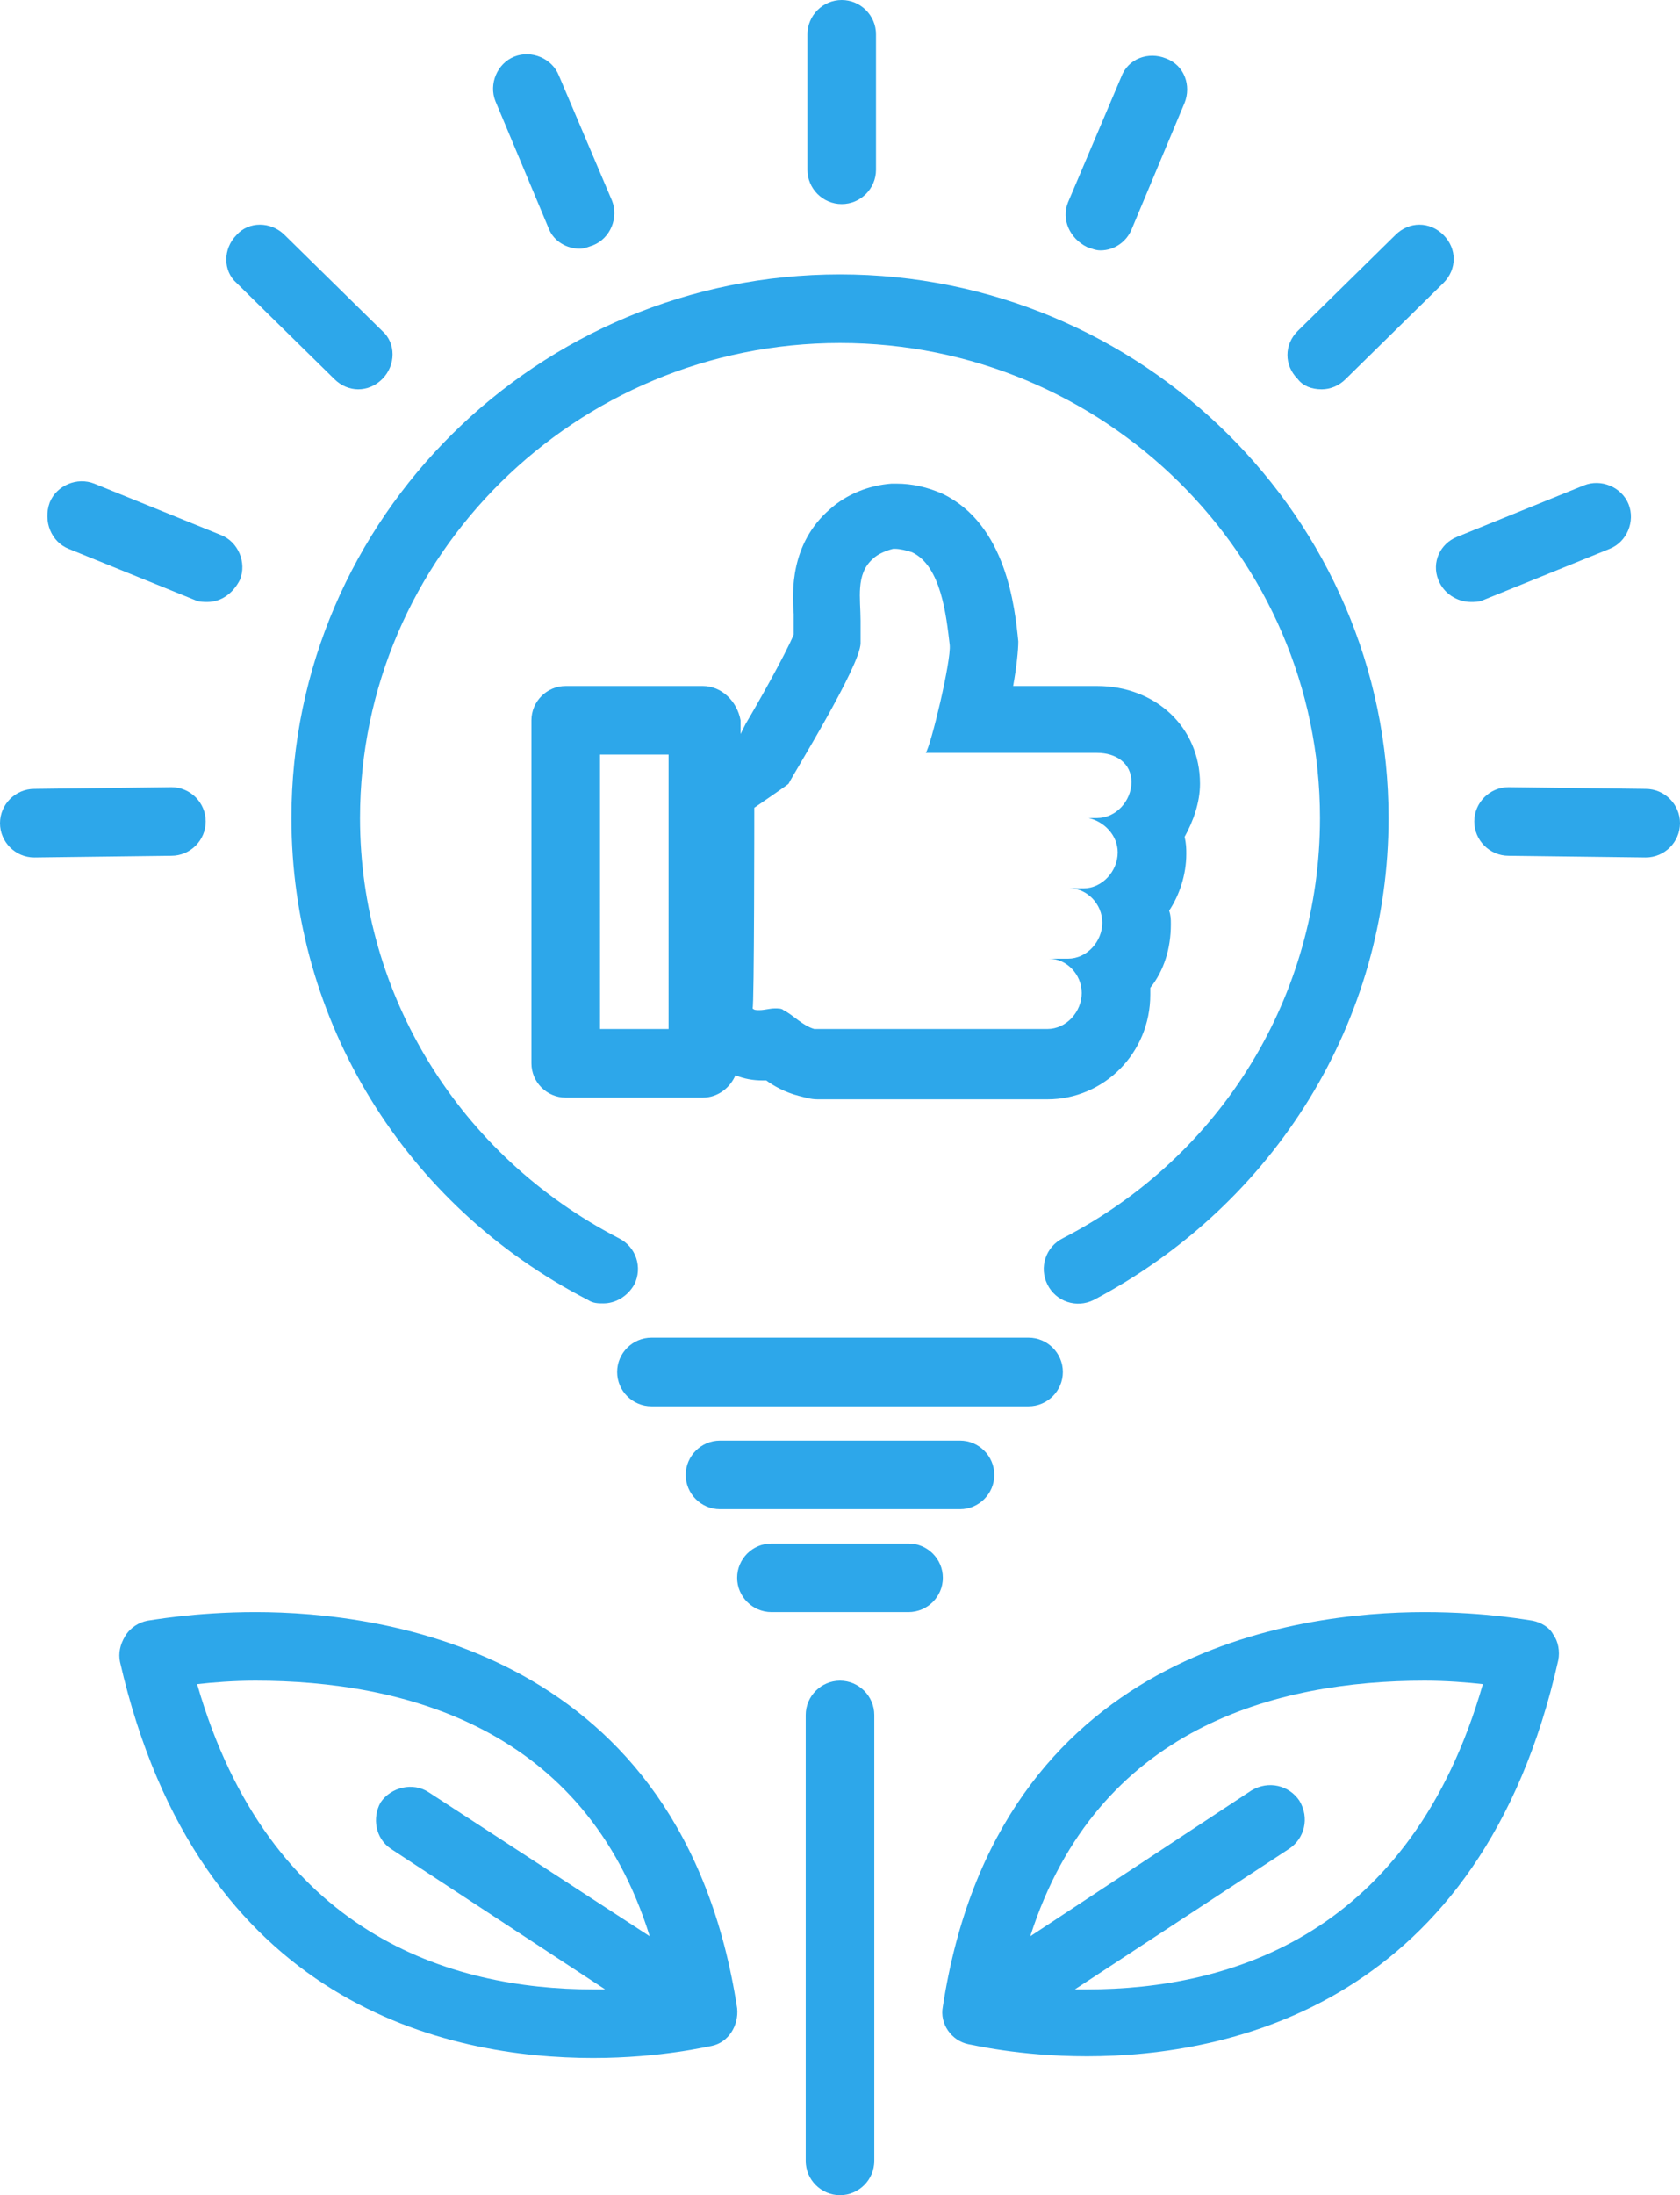 <?xml version="1.0" encoding="UTF-8" standalone="no"?><svg xmlns="http://www.w3.org/2000/svg" xmlns:xlink="http://www.w3.org/1999/xlink" fill="#2da7ea" height="128" preserveAspectRatio="xMidYMid meet" version="1" viewBox="15.0 0.0 98.0 128.0" width="98" zoomAndPan="magnify"><g id="change1_1"><path d="M29.9,94c-3.6,0-6.2,0.5-6.3,0.5c-0.5,0.1-1,0.4-1.3,0.9c-0.3,0.5-0.4,1-0.3,1.5C26.6,117,41.2,120,49.6,120 c4,0,6.8-0.7,6.9-0.7c1-0.2,1.6-1.2,1.5-2.2C54.8,96.2,37.3,94,29.9,94z M37.8,107.8l12.5,8.2c-0.2,0-0.5,0-0.7,0 c-8.3,0-18.9-3.2-23.1-17.8c0.9-0.1,2.1-0.2,3.4-0.2c8.6,0,19.2,2.7,23,14.9L40,104.5c-0.9-0.6-2.2-0.3-2.8,0.6 C36.7,106,36.9,107.2,37.8,107.8z" fill="inherit"/></g><g id="change1_2"><path d="M104.4,94.5c-0.1,0-2.6-0.5-6.3-0.5c-7.4,0-24.9,2.2-28.1,23c-0.2,1,0.5,2,1.5,2.2c0.1,0,2.9,0.7,6.9,0.7 c8.3,0,23-3,27.5-23.1c0.1-0.5,0-1.1-0.3-1.5C105.4,94.9,104.9,94.6,104.4,94.5z M78.4,116c-0.2,0-0.5,0-0.7,0l12.5-8.2 c0.9-0.6,1.2-1.8,0.6-2.8c-0.6-0.9-1.8-1.2-2.8-0.6l-12.9,8.5c3.9-12.2,14.4-14.9,23-14.9c1.3,0,2.5,0.1,3.4,0.2 C97.3,112.8,86.8,116,78.4,116z" fill="inherit"/></g><g id="change1_3"><path d="M64,98c-1.1,0-2,0.9-2,2v26c0,1.1,0.9,2,2,2c1.1,0,2-0.9,2-2v-26C66,98.9,65.1,98,64,98z" fill="inherit"/></g><g id="change1_4"><path d="M49.3,75.8c0.3,0.2,0.6,0.2,0.9,0.2c0.7,0,1.4-0.4,1.8-1.1c0.5-1,0.1-2.2-0.9-2.7C41.8,67.4,36,58,36,47.7 C36,32.4,48.6,20,64,20c15.4,0,28,12.4,28,27.7c0,10.3-5.7,19.7-15,24.5c-1,0.5-1.4,1.7-0.9,2.7c0.5,1,1.7,1.4,2.7,0.9 C89.4,70.2,96,59.5,96,47.7C96,30.2,81.6,16,64,16c-17.6,0-32,14.2-32,31.7C32,59.5,38.6,70.3,49.3,75.8z" fill="inherit"/></g><g id="change1_5"><path d="M77,80c0-1.1-0.9-2-2-2H53c-1.1,0-2,0.9-2,2s0.9,2,2,2h22C76.1,82,77,81.1,77,80z" fill="inherit"/></g><g id="change1_6"><path d="M57,84c-1.1,0-2,0.9-2,2s0.9,2,2,2h14c1.1,0,2-0.9,2-2s-0.9-2-2-2H57z" fill="inherit"/></g><g id="change1_7"><path d="M68,90h-8c-1.1,0-2,0.9-2,2s0.9,2,2,2h8c1.1,0,2-0.9,2-2S69.1,90,68,90z" fill="inherit"/></g><g id="change1_8"><path d="M64.1,11.9c1.1,0,2-0.9,2-2V2c0-1.1-0.9-2-2-2c-1.1,0-2,0.9-2,2v7.9C62.1,11,63,11.9,64.1,11.9z" fill="inherit"/></g><g id="change1_9"><path d="M78.4,14.4c0.3,0.1,0.5,0.2,0.8,0.2c0.8,0,1.5-0.5,1.8-1.2L84.1,6c0.4-1,0-2.2-1.1-2.6c-1-0.4-2.2,0-2.6,1.1l-3.1,7.3 C76.9,12.8,77.4,13.9,78.4,14.4z" fill="inherit"/></g><g id="change1_10"><path d="M92.1,22.7c0.5,0,1-0.2,1.4-0.6l5.7-5.6c0.8-0.8,0.8-2,0-2.8c-0.8-0.8-2-0.8-2.8,0l-5.7,5.6c-0.8,0.8-0.8,2,0,2.8 C91,22.5,91.5,22.7,92.1,22.7z" fill="inherit"/></g><g id="change1_11"><path d="M98.9,33.8c0.3,0.8,1.1,1.3,1.9,1.3c0.2,0,0.5,0,0.7-0.1l7.4-3c1-0.4,1.5-1.6,1.1-2.6c-0.4-1-1.6-1.5-2.6-1.1l-7.4,3 C99,31.7,98.5,32.8,98.9,33.8z" fill="inherit"/></g><g id="change1_12"><path d="M111,46l-8-0.1c0,0,0,0,0,0c-1.1,0-2,0.9-2,2c0,1.1,0.9,2,2,2l8,0.1c0,0,0,0,0,0c1.1,0,2-0.9,2-2C113,46.9,112.1,46,111,46z" fill="inherit"/></g><g id="change1_13"><path d="M47,13.3c0.3,0.8,1.1,1.2,1.8,1.2c0.3,0,0.5-0.1,0.8-0.2c1-0.4,1.5-1.6,1.1-2.6l-3.1-7.3c-0.4-1-1.6-1.5-2.6-1.1 c-1,0.4-1.5,1.6-1.1,2.6L47,13.3z" fill="inherit"/></g><g id="change1_14"><path d="M34.5,22.1c0.4,0.4,0.9,0.6,1.4,0.6c0.5,0,1-0.2,1.4-0.6c0.8-0.8,0.8-2.1,0-2.8l-5.7-5.6c-0.8-0.8-2.1-0.8-2.8,0 c-0.8,0.8-0.8,2.1,0,2.8L34.5,22.1z" fill="inherit"/></g><g id="change1_15"><path d="M19,32l7.4,3c0.2,0.1,0.5,0.1,0.7,0.1c0.8,0,1.5-0.5,1.9-1.3c0.4-1-0.1-2.2-1.1-2.6l-7.4-3c-1-0.4-2.2,0.1-2.6,1.1 C17.5,30.4,18,31.6,19,32z" fill="inherit"/></g><g id="change1_16"><path d="M27,47.9c0-1.1-0.9-2-2-2c0,0,0,0,0,0L17,46c-1.1,0-2,0.9-2,2c0,1.1,0.9,2,2,2c0,0,0,0,0,0l8-0.1C26.1,49.9,27,49,27,47.9z" fill="inherit"/></g><g id="change1_17"><path d="M56,40h-8c-1.1,0-2,0.9-2,2v20c0,1.1,0.9,2,2,2h8c0.9,0,1.6-0.6,1.9-1.3c0.5,0.2,1,0.3,1.6,0.3c0.1,0,0.1,0,0.2,0 c0.4,0.3,1.1,0.7,1.9,0.9c0.4,0.1,0.7,0.2,1.1,0.2l0.7,0c0,0,0.1,0,0.1,0h3.2l4.1,0c0,0,0,0,0,0c0.1,0,0.2,0,0.2,0h5.1 c3.3,0,6-2.7,6-6.1c0-0.1,0-0.3,0-0.4c0.8-1,1.2-2.3,1.2-3.7c0-0.3,0-0.5-0.1-0.8c0.6-0.9,1-2.1,1-3.3c0-0.3,0-0.6-0.1-1 c0.5-0.9,0.9-2,0.9-3.1c0-3.3-2.6-5.7-6-5.7l-4.9,0c0.2-1.1,0.3-2.1,0.3-2.6c-0.2-2-0.7-6.8-4.4-8.6c-0.9-0.4-1.8-0.6-2.7-0.6 c-0.1,0-0.2,0-0.3,0c-1.3,0.1-2.6,0.6-3.6,1.5c-2.3,2-2.2,4.8-2.1,6.1c0,0.2,0,0.4,0,0.6V37c-0.5,1.2-2.2,4.2-2.8,5.2 c-0.1,0.2-0.2,0.4-0.3,0.6V42C58,40.9,57.1,40,56,40z M54,60h-4V44h4V60z M59,47.1c0,0,1.9-1.3,2-1.4c0.3-0.6,4.2-6.9,4.2-8.2 c0-0.4,0-0.9,0-1.3c0-1.3-0.3-2.7,0.7-3.6c0.3-0.3,0.8-0.5,1.2-0.6c0,0,0.1,0,0.1,0c0.3,0,0.7,0.1,1,0.2c1.7,0.8,2,3.7,2.2,5.4 c0.1,0.9-1.1,5.9-1.4,6.3l10,0c1.1,0,2,0.6,2,1.7c0,1.1-0.9,2.1-2,2.1h-0.5c0.9,0.2,1.7,1,1.7,2c0,1.1-0.9,2.1-2,2.1h-0.8 c1,0,1.9,0.9,1.9,2c0,1.1-0.9,2.1-2,2.1h-1.1c1,0,1.9,0.9,1.9,2c0,1.1-0.9,2.1-2,2.1h-5.4v0l-4.1,0h-3.2l0,0l-0.9,0 c-0.7-0.2-1.2-0.8-1.8-1.1c-0.1-0.1-0.3-0.1-0.5-0.1c-0.3,0-0.6,0.1-0.9,0.1c-0.2,0-0.3,0-0.4-0.1C59,58.8,59,47.1,59,47.1z" fill="inherit"/></g></svg>